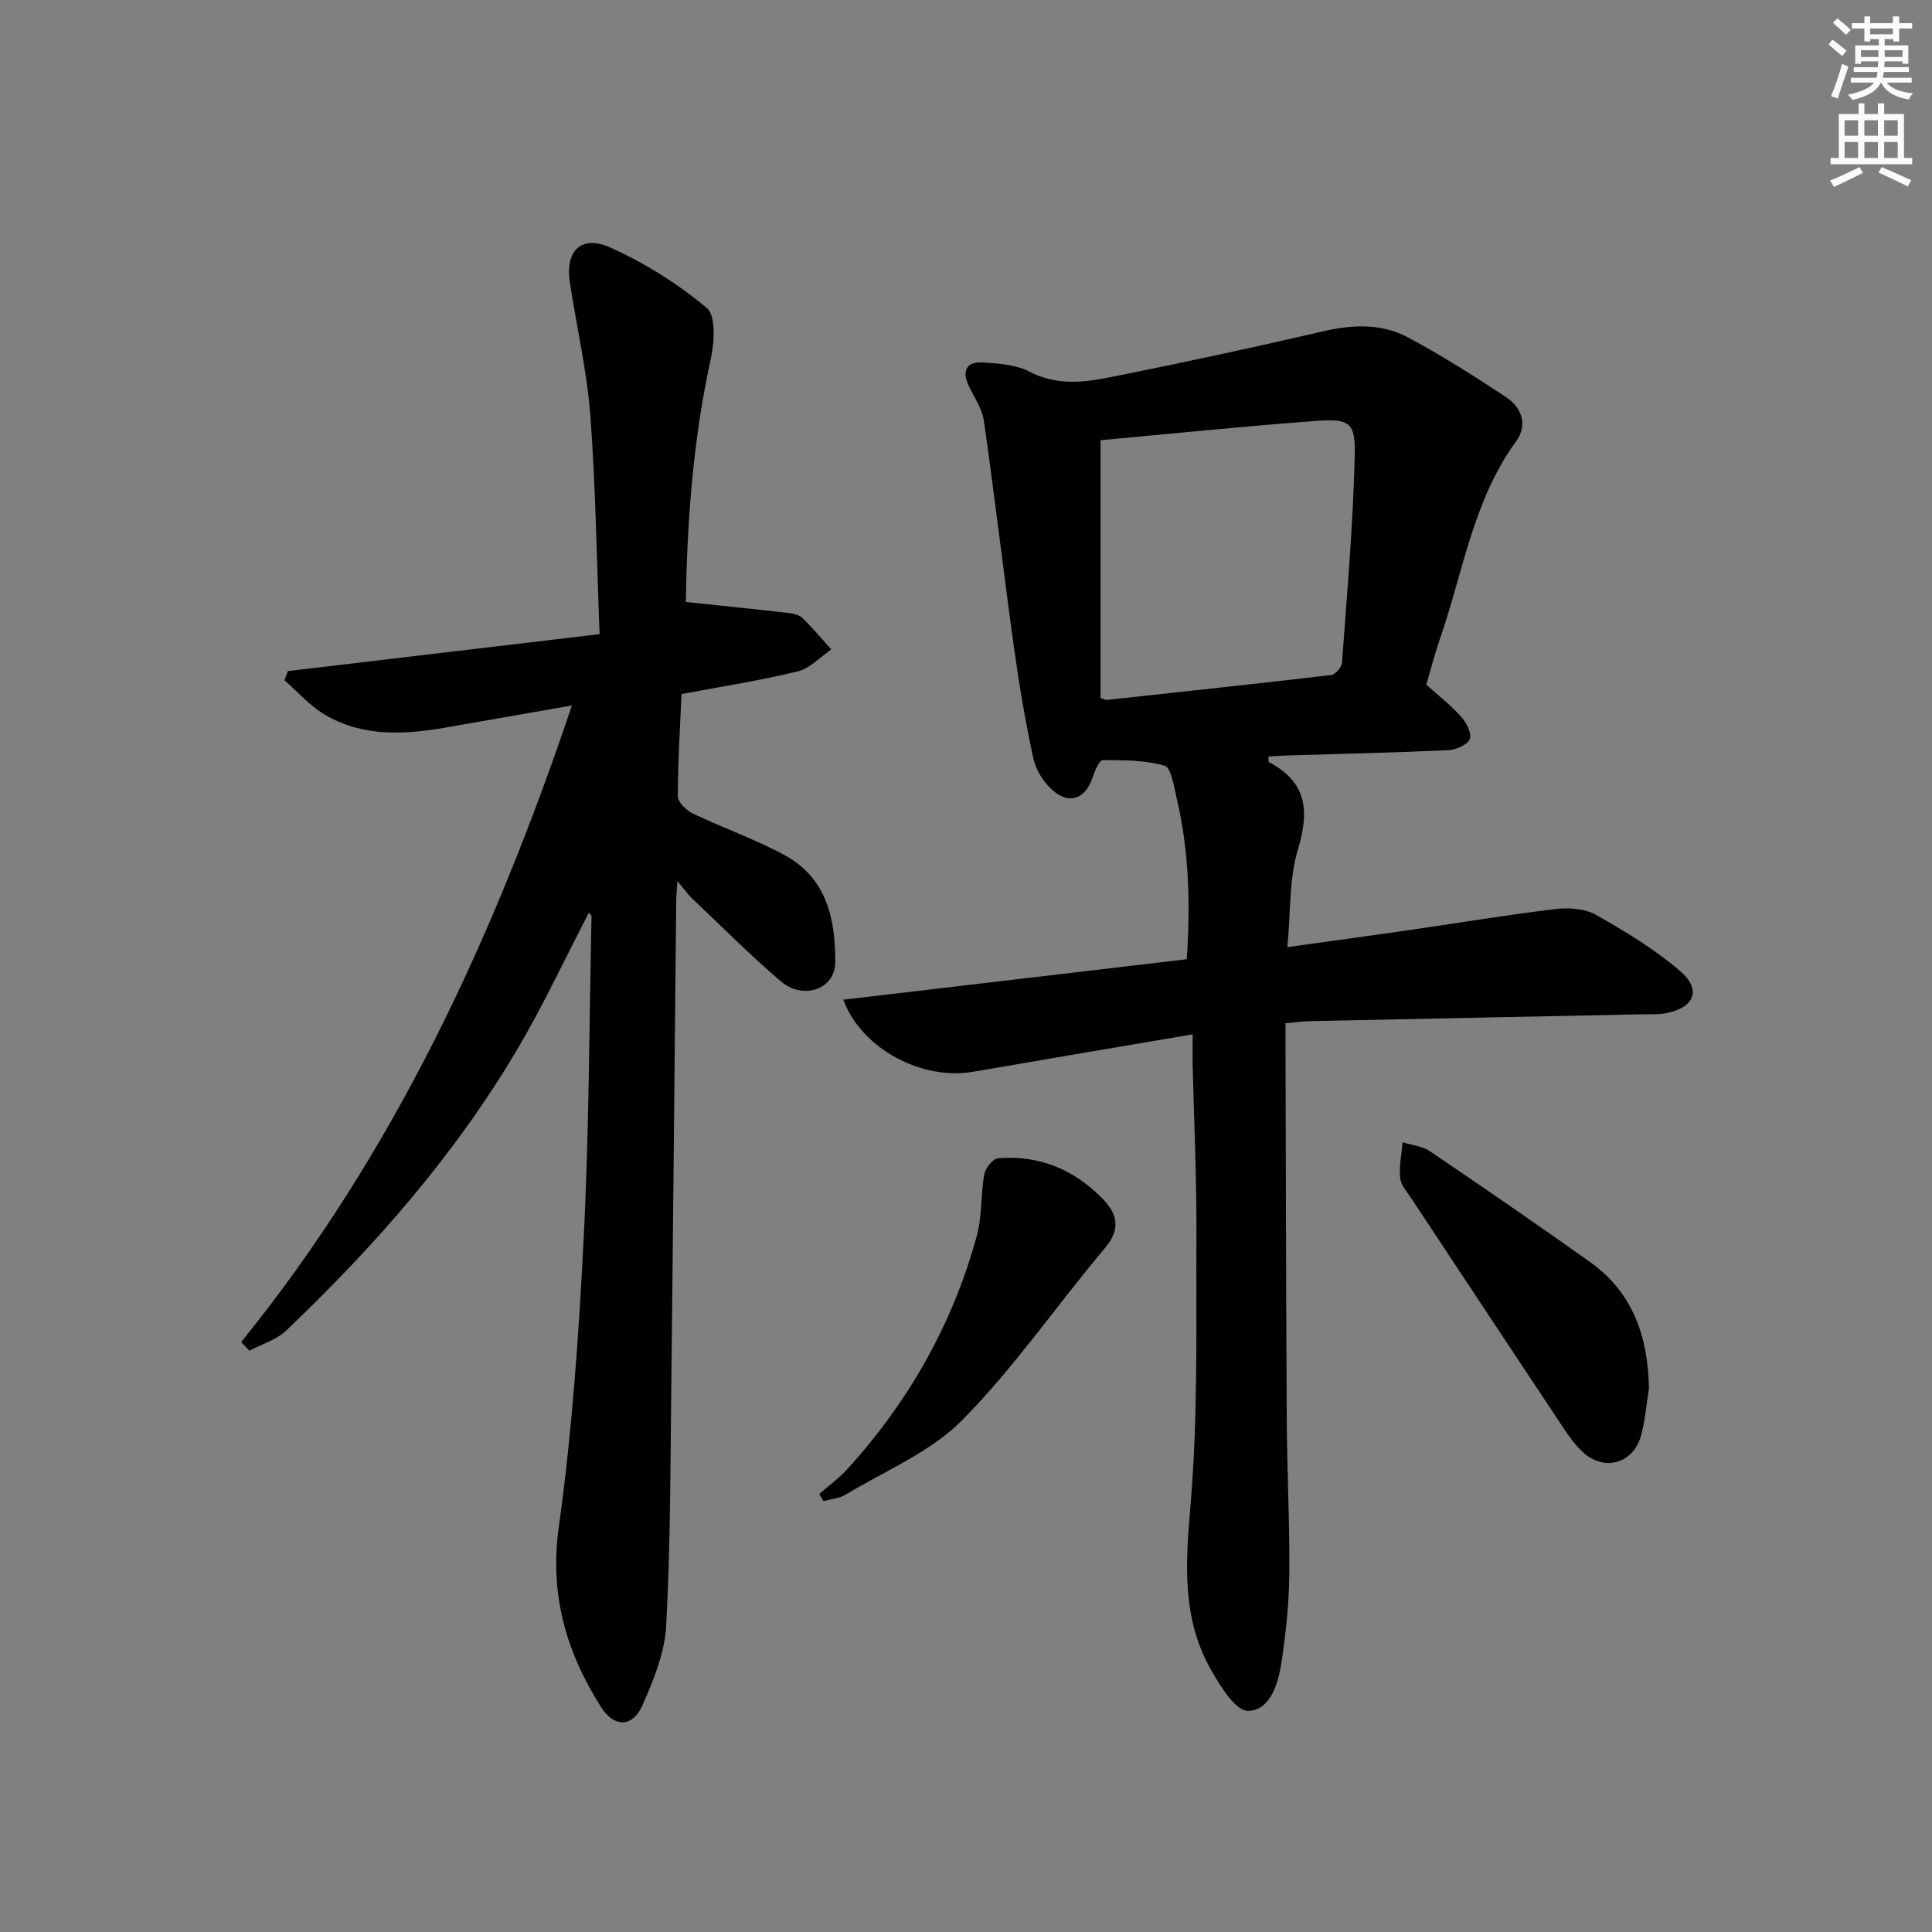 <svg enable-background="new 0 0 400 400" viewBox="0 0 400 400" xmlns="http://www.w3.org/2000/svg"><rect x="0" y="0" width="400" height="400" fill="#808080" stroke="none"/><g fill="#000001"><path d="m246.93 214.15c-15.77 2.68-30.63 5.18-45.47 7.75-10.47 1.81-23.03-4.61-26.86-14.92 23.74-2.8 47.16-5.56 71.1-8.38.77-11.21.52-22.4-2.11-33.45-.56-2.36-1.1-6.21-2.46-6.61-4.05-1.18-8.51-1.16-12.8-1.17-.71 0-1.67 2.17-2.08 3.48-1.5 4.68-5.05 5.91-8.66 2.46-1.71-1.63-3.17-4.05-3.66-6.34-1.6-7.44-2.89-14.96-3.94-22.5-2.19-15.77-4.04-31.59-6.29-47.36-.36-2.52-2.02-4.86-3.14-7.25-1.5-3.2-.36-5.05 3-4.82 3.27.22 6.84.48 9.65 1.94 6.53 3.38 12.98 1.87 19.41.57 13.81-2.79 27.58-5.76 41.3-8.95 6.07-1.41 12.05-1.68 17.51 1.22 7.01 3.73 13.76 8.02 20.39 12.41 3.26 2.16 4.53 5.77 2.07 9.15-8.89 12.18-10.94 26.93-15.69 40.66-1.08 3.12-1.9 6.33-2.9 9.71 2.38 2.15 5 4.2 7.2 6.63 1.09 1.2 2.25 3.45 1.8 4.62-.45 1.19-2.82 2.24-4.39 2.31-10.96.51-21.94.75-32.91 1.09-1.46.04-2.92.14-4.39.22.04.61-.04 1.09.09 1.16 7.84 4.1 8.45 10.02 6.03 18.04-1.86 6.18-1.5 13.03-2.19 20.27 9.27-1.29 17.45-2.4 25.62-3.58 10.02-1.45 20.01-3.12 30.05-4.32 2.7-.32 5.98-.06 8.26 1.24 6.03 3.42 12.06 7.07 17.31 11.55 4.61 3.93 3.07 7.68-2.97 8.82-1.62.3-3.32.16-4.98.2-22.81.47-45.61.93-68.42 1.41-1.62.03-3.23.27-5.26.44v5.35c.08 25.66.11 51.32.26 76.98.06 10.65.63 21.3.52 31.94-.06 6.12-.74 12.27-1.66 18.32-.65 4.32-2.4 9.76-6.91 9.77-2.57.01-5.72-5.12-7.63-8.49-6.03-10.6-5.29-21.88-4.27-33.77 1.61-18.7 1.16-37.58 1.25-56.39.05-11.81-.51-23.61-.79-35.42-.02-1.8.01-3.6.01-5.99zm-19.07-123.01v53.4c.95.29 1.1.39 1.24.38 15.51-1.69 31.03-3.34 46.53-5.17.86-.1 2.16-1.63 2.22-2.56 1.04-14.39 2.32-28.78 2.64-43.19.15-6.59-1.2-7.36-8.07-6.85-14.89 1.1-29.77 2.64-44.56 3.99z"/><path d="m140.26 182.42c-.16 2.33-.25 3.12-.26 3.9-.34 33.64-.63 67.28-1.02 100.92-.19 16.48-.17 32.97-1.06 49.41-.3 5.58-2.62 11.23-4.93 16.45-2.04 4.61-5.9 4.56-8.58.3-7.17-11.39-10.68-23.25-8.72-37.27 2.78-19.87 4.16-39.99 5.17-60.05 1.11-22.09 1.13-44.24 1.61-66.37.01-.24-.35-.48-.55-.75-4.79 9.23-9.19 18.66-14.42 27.6-12.96 22.16-29.75 41.28-48.25 58.92-2.02 1.93-5.05 2.81-7.61 4.17-.57-.6-1.14-1.2-1.7-1.8 31.63-39.06 52.26-83.68 68.47-131.79-9.31 1.63-17.69 3.1-26.08 4.56-8.64 1.51-17.27 1.98-25.14-2.69-3.08-1.83-5.55-4.7-8.29-7.1.23-.63.47-1.26.7-1.89 21.24-2.52 42.48-5.04 64.54-7.65-.62-15.79-.81-30.59-1.92-45.32-.7-9.23-2.85-18.34-4.24-27.52-.98-6.48 2.31-9.88 8.3-7.23 7.16 3.18 14.03 7.52 20.04 12.53 1.93 1.61 1.59 7.15.84 10.57-3.74 16.98-4.91 34.14-5.17 50.31 7.51.79 14.47 1.5 21.42 2.3.96.11 2.12.41 2.77 1.05 2.08 2.05 3.97 4.31 5.93 6.48-2.29 1.56-4.39 3.92-6.91 4.53-7.72 1.89-15.6 3.11-24.1 4.71-.29 6.67-.76 13.92-.76 21.17 0 1.22 1.78 2.93 3.14 3.58 6.29 3.01 12.93 5.32 19.04 8.64 8.68 4.73 10.5 13.34 10.4 22.25-.06 5.48-6.66 7.77-11.25 3.84-6.32-5.4-12.2-11.31-18.23-17.03-.86-.77-1.52-1.74-3.18-3.73z"/><path d="m341.4 287.48c-.53 3.26-.78 6.6-1.65 9.77-1.61 5.83-7.68 7.47-12.07 3.36-1.44-1.35-2.67-2.98-3.76-4.63-10.58-15.91-21.13-31.84-31.66-47.78-.91-1.38-2.21-2.8-2.37-4.31-.25-2.42.3-4.92.51-7.39 1.9.6 4.08.78 5.65 1.85 11.14 7.55 22.24 15.17 33.19 22.97 8.92 6.36 11.98 15.55 12.16 26.16z"/><path d="m169.62 309.32c1.95-1.72 4.09-3.27 5.83-5.18 12.7-13.97 21.8-30.02 26.78-48.24 1.12-4.09.79-8.55 1.55-12.76.23-1.29 1.78-3.24 2.85-3.33 8.43-.71 15.64 2.28 21.55 8.27 3.16 3.2 3.97 6.32.55 10.37-9.95 11.79-18.73 24.67-29.53 35.59-6.56 6.63-15.96 10.47-24.17 15.43-1.31.79-3.03.9-4.55 1.32-.29-.49-.58-.98-.86-1.47z"/></g><path d="m378.6 9.2.8-1c.9.7 1.9 1.4 2.9 2.3l-.9 1.1c-1.1-.9-2-1.7-2.8-2.4zm.5 10.7c.9-2.1 1.6-4.3 2.3-6.7.4.2.8.4 1.3.6-.7 2.1-1.5 4.3-2.2 6.6zm.4-15.2.9-.9c1 .8 2 1.6 2.8 2.4l-1 1c-1-.9-1.9-1.8-2.7-2.5zm12.5-1.3h1.2v1.4h2.7v1.1h-2.7v2.7h-1.2v-.5h-1.8v1.3h4.9v3.8h-1.2v-.5h-3.7c0 .4-.1.9-.1 1.2h5.1v1h-5.2c0 .5-.1.9-.2 1.2h6v1h-5.2c1.1 1.3 2.9 2 5.5 2.2-.4.4-.7.8-.9 1.3-2.9-.5-4.8-1.6-5.7-3.5h-.1c-.8 1.7-2.7 2.9-5.9 3.6-.2-.4-.6-.8-.9-1.1 2.8-.6 4.6-1.4 5.4-2.5h-4.8v-1h5.3c.1-.3.2-.7.2-1.2h-4.9v-1h5c0-.4 0-.8.1-1.2h-3.6v.5h-1.2v-3.8h4.9v-1.3h-1.8v.5h-1.2v-2.7h-2.6v-1.1h2.6v-1.4h1.2v1.4h4.7v-1.4zm-6.7 8.4h3.6c0-.4 0-.9 0-1.4h-3.6zm1.9-4.7h4.7v-1.2h-4.7zm6.7 3.3h-3.7v1.4h3.7z" fill="#fcfbfa"/><path d="m384.7 21.4h1.3v2.2h2.8v-2.2h1.3v2.2h4.1v9.1h1.7v1.3h-16.9v-1.3h1.7v-9.1h4.1v-2.2zm.3 13.2.7 1.2c-1.8.9-3.8 1.9-6 2.9-.2-.4-.5-.8-.8-1.3 2.4-1 4.4-2 6.1-2.8zm-3.1-6.5h2.8v-3.2h-2.8zm0 4.6h2.8v-3.3h-2.8zm4.1-4.6h2.8v-3.2h-2.8zm0 4.6h2.8v-3.3h-2.8zm3.6 1.9c2.1.9 4.1 1.8 6.1 2.7l-.7 1.3c-2.2-1.1-4.2-2-6.1-2.9zm3.3-9.7h-2.8v3.2h2.8zm-2.8 7.8h2.8v-3.3h-2.8z" fill="#fcfbfa"/></svg>
